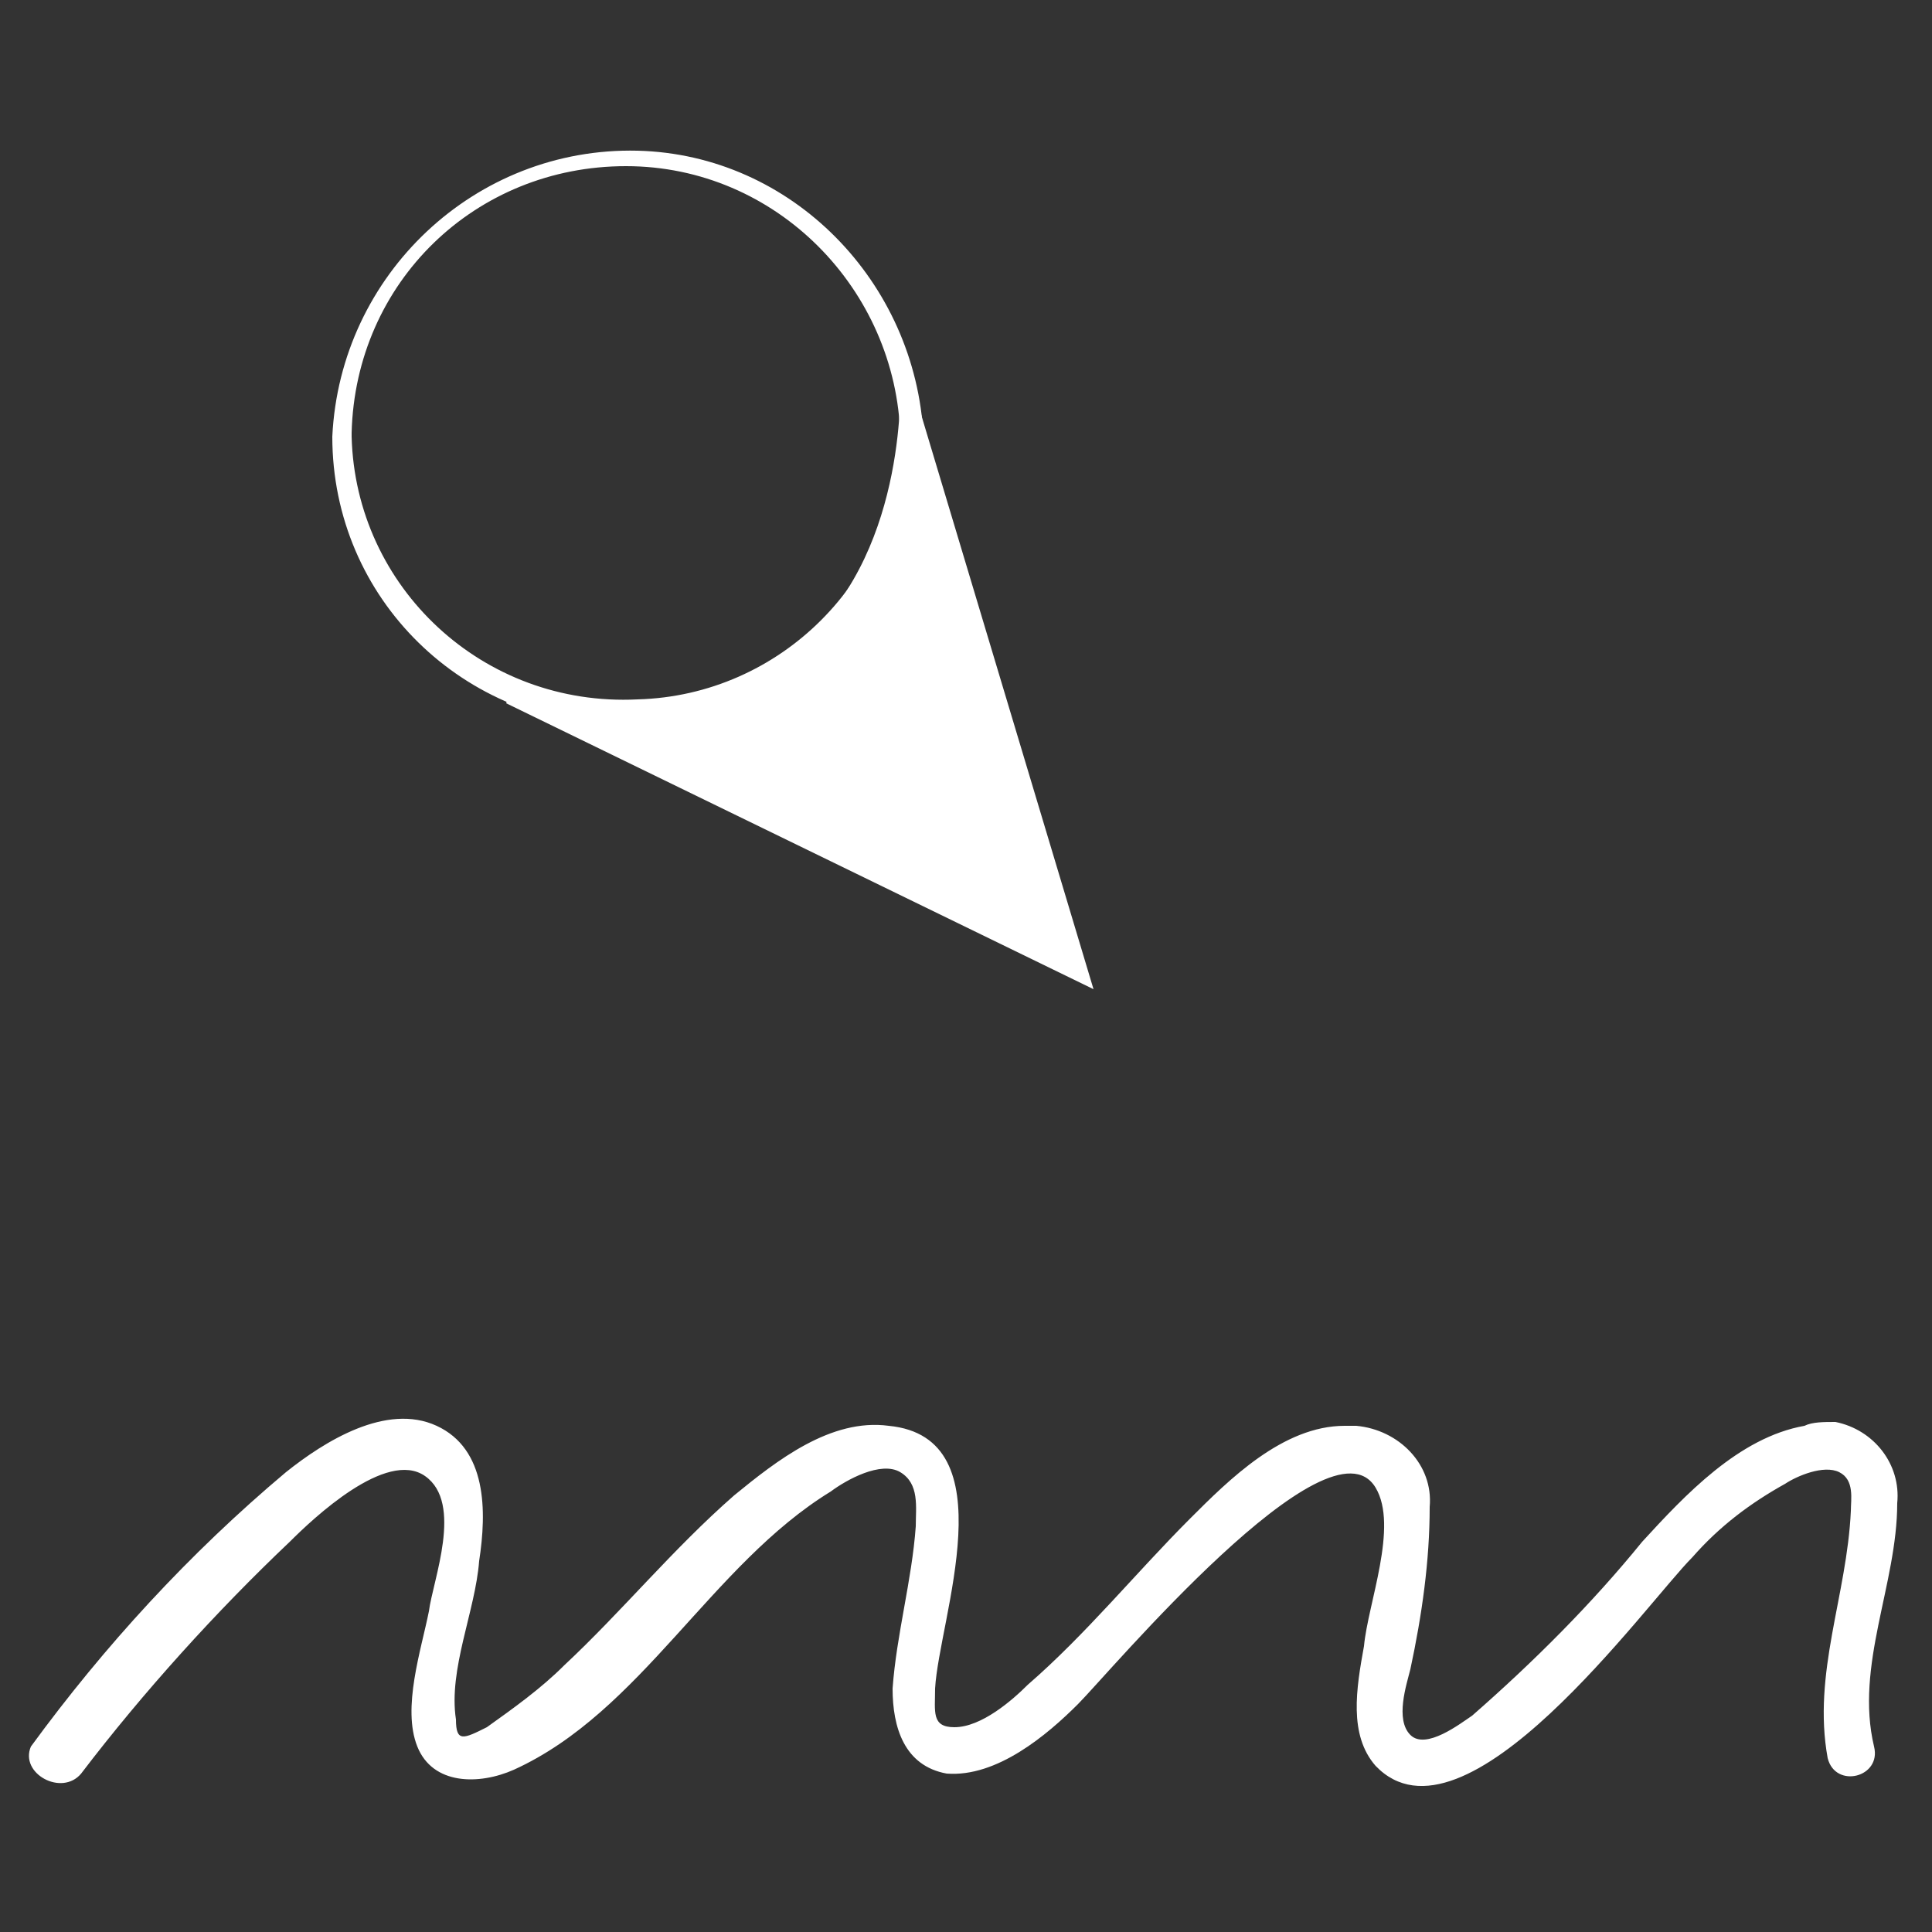 <?xml version="1.0" encoding="utf-8"?>
<!-- Generator: Adobe Illustrator 23.0.3, SVG Export Plug-In . SVG Version: 6.00 Build 0)  -->
<svg version="1.1" id="Calque_1" xmlns="http://www.w3.org/2000/svg" xmlns:xlink="http://www.w3.org/1999/xlink" x="0px" y="0px"
	 viewBox="0 0 50 50" style="enable-background:new 0 0 50 50;" xml:space="preserve">
<rect x="0" y="0" width="50" height="50" fill="#333333" stroke="none"/>
<style type="text/css">
	.st0{fill:#FFFFFF;}
</style>
<g>
	<g id="Calque_5">
		<path class="st0" d="M2.1,45.9c1.6-2.1,3.5-4.2,5.4-6c0.6-0.6,2.5-2.4,3.5-1.7s0.2,2.7,0.1,3.5c-0.2,1-0.7,2.5-0.3,3.5
			s1.6,1,2.5,0.6c3.3-1.5,5.1-5.3,8.2-7.2c0.4-0.3,1.3-0.8,1.8-0.5s0.4,0.9,0.4,1.4c-0.1,1.4-0.5,2.8-0.6,4.2c0,1,0.3,2,1.4,2.2
			c1.3,0.1,2.6-1,3.4-1.8s6.5-7.6,7.7-5.6c0.6,1-0.2,3-0.3,4.1c-0.2,1.1-0.4,2.3,0.3,3.1c2.3,2.4,7-4.2,8.2-5.4
			c0.7-0.8,1.5-1.4,2.4-1.9c0.3-0.2,1-0.5,1.4-0.3c0.4,0.2,0.3,0.7,0.3,1c-0.1,2.2-1,4.2-0.6,6.4c0.2,0.8,1.4,0.5,1.2-0.3
			c-0.5-2.1,0.6-4.2,0.6-6.3c0.1-1-0.6-1.9-1.6-2.1c-0.3,0-0.6,0-0.8,0.1c-1.7,0.3-3.1,1.8-4.2,3c-1.3,1.6-2.8,3.1-4.4,4.5
			c-0.3,0.2-1.2,0.9-1.6,0.5s-0.1-1.3,0-1.7c0.3-1.4,0.5-2.8,0.5-4.2c0.1-1.1-0.8-2-1.9-2.1c-0.1,0-0.2,0-0.3,0c-1.6,0-3,1.4-4,2.4
			c-1.4,1.4-2.7,3-4.2,4.3c-0.4,0.4-1.2,1.1-1.9,1.1c-0.6,0-0.5-0.4-0.5-1c0.1-1.8,1.9-6.5-1.2-6.8c-1.5-0.2-2.9,0.9-4,1.8
			c-1.6,1.4-2.9,3-4.4,4.4c-0.6,0.6-1.3,1.1-2,1.6c-0.6,0.3-0.8,0.4-0.8-0.2c-0.2-1.3,0.5-2.8,0.6-4.1c0.2-1.3,0.2-2.9-1.1-3.5
			c-1.3-0.6-2.9,0.4-3.9,1.2c-2.5,2.1-4.7,4.5-6.6,7.1C0.5,45.9,1.6,46.5,2.1,45.9z"/>
		<path class="st0" d="M16.2,18.8c-4.2,0-7.6-3.3-7.6-7.5c0.2-4.2,3.7-7.5,7.9-7.4c4,0.1,7.2,3.4,7.4,7.4
			C23.8,15.5,20.3,18.9,16.2,18.8z M16.2,4.3c-3.9,0-7,3-7.1,6.9c0,0,0,0.1,0,0.1c0.1,3.9,3.4,7,7.4,6.8c3.7-0.1,6.7-3.1,6.8-6.8
			C23.2,7.5,20.1,4.3,16.2,4.3C16.2,4.3,16.2,4.3,16.2,4.3z"/>
		<path class="st0" d="M13.2,18.1l14.9,7.2L23.5,9.8c0,0,0.9,10.2-10,8.5"/>
		<path class="st0" d="M28.3,25.6l-15.2-7.4l0.1-0.3l0.3,0.1l0,0c3.3,0.5,5.8,0,7.4-1.5c2.6-2.4,2.4-6.6,2.4-6.8l0.1-0.1h0.1
			L28.3,25.6z M14.3,18.5l13.6,6.6l-4.2-14.3c0,2.2-0.9,4.4-2.5,6C19.6,18.2,17.3,18.8,14.3,18.5L14.3,18.5z"/>
	</g>
</g>
</svg>
